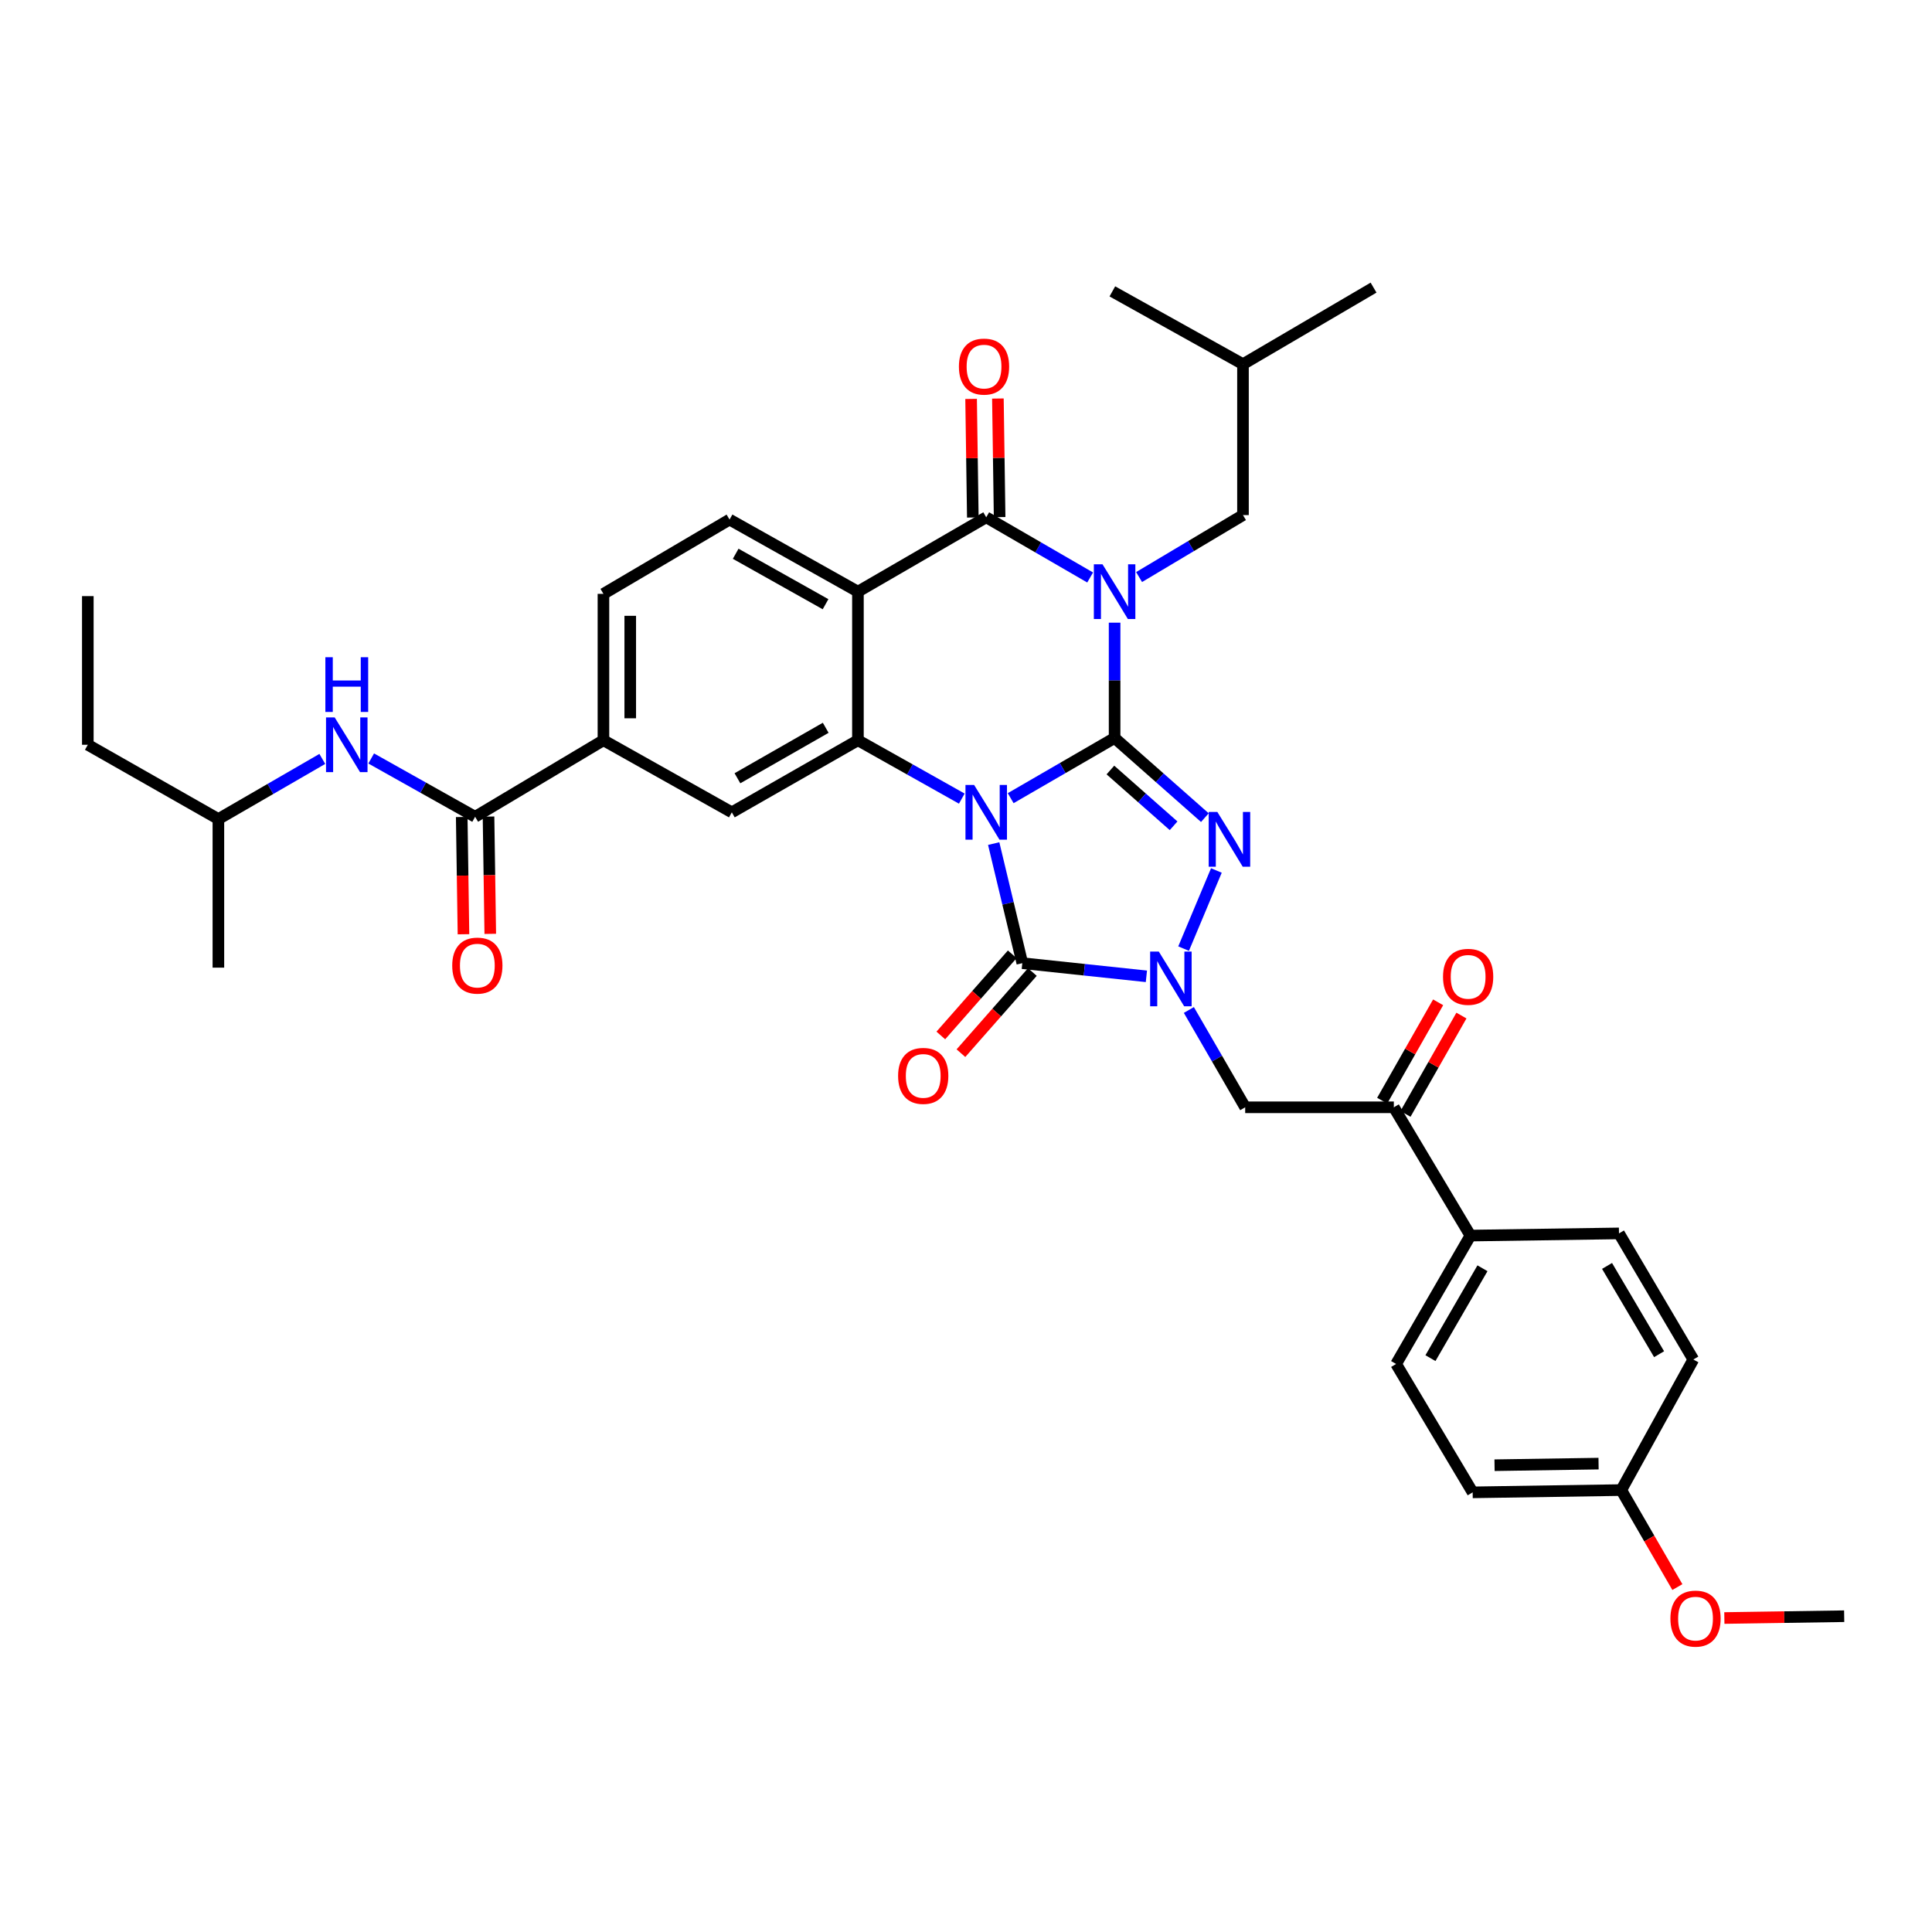 <?xml version='1.0' encoding='iso-8859-1'?>
<svg version='1.1' baseProfile='full'
              xmlns='http://www.w3.org/2000/svg'
                      xmlns:rdkit='http://www.rdkit.org/xml'
                      xmlns:xlink='http://www.w3.org/1999/xlink'
                  xml:space='preserve'
width='1000px' height='1000px' viewBox='0 0 1000 1000'>
<!-- END OF HEADER -->
<rect style='opacity:1.0;fill:#FFFFFF;stroke:none' width='1000' height='1000' x='0' y='0'> </rect>
<path class='bond-0' d='M 576.916,381.971 L 550.021,397.552' style='fill:none;fill-rule:evenodd;stroke:#000000;stroke-width:6px;stroke-linecap:butt;stroke-linejoin:miter;stroke-opacity:1' />
<path class='bond-0' d='M 550.021,397.552 L 523.126,413.133' style='fill:none;fill-rule:evenodd;stroke:#0000FF;stroke-width:6px;stroke-linecap:butt;stroke-linejoin:miter;stroke-opacity:1' />
<path class='bond-1' d='M 576.916,381.971 L 576.916,352.132' style='fill:none;fill-rule:evenodd;stroke:#000000;stroke-width:6px;stroke-linecap:butt;stroke-linejoin:miter;stroke-opacity:1' />
<path class='bond-1' d='M 576.916,352.132 L 576.916,322.294' style='fill:none;fill-rule:evenodd;stroke:#0000FF;stroke-width:6px;stroke-linecap:butt;stroke-linejoin:miter;stroke-opacity:1' />
<path class='bond-2' d='M 576.916,381.971 L 600.277,402.591' style='fill:none;fill-rule:evenodd;stroke:#000000;stroke-width:6px;stroke-linecap:butt;stroke-linejoin:miter;stroke-opacity:1' />
<path class='bond-2' d='M 600.277,402.591 L 623.638,423.211' style='fill:none;fill-rule:evenodd;stroke:#0000FF;stroke-width:6px;stroke-linecap:butt;stroke-linejoin:miter;stroke-opacity:1' />
<path class='bond-2' d='M 574.744,398.557 L 591.097,412.991' style='fill:none;fill-rule:evenodd;stroke:#000000;stroke-width:6px;stroke-linecap:butt;stroke-linejoin:miter;stroke-opacity:1' />
<path class='bond-2' d='M 591.097,412.991 L 607.45,427.425' style='fill:none;fill-rule:evenodd;stroke:#0000FF;stroke-width:6px;stroke-linecap:butt;stroke-linejoin:miter;stroke-opacity:1' />
<path class='bond-3' d='M 514.335,436.634 L 521.742,467.583' style='fill:none;fill-rule:evenodd;stroke:#0000FF;stroke-width:6px;stroke-linecap:butt;stroke-linejoin:miter;stroke-opacity:1' />
<path class='bond-3' d='M 521.742,467.583 L 529.148,498.532' style='fill:none;fill-rule:evenodd;stroke:#000000;stroke-width:6px;stroke-linecap:butt;stroke-linejoin:miter;stroke-opacity:1' />
<path class='bond-6' d='M 497.822,413.361 L 470.942,398.256' style='fill:none;fill-rule:evenodd;stroke:#0000FF;stroke-width:6px;stroke-linecap:butt;stroke-linejoin:miter;stroke-opacity:1' />
<path class='bond-6' d='M 470.942,398.256 L 444.062,383.15' style='fill:none;fill-rule:evenodd;stroke:#000000;stroke-width:6px;stroke-linecap:butt;stroke-linejoin:miter;stroke-opacity:1' />
<path class='bond-5' d='M 564.256,298.908 L 537.361,283.33' style='fill:none;fill-rule:evenodd;stroke:#0000FF;stroke-width:6px;stroke-linecap:butt;stroke-linejoin:miter;stroke-opacity:1' />
<path class='bond-5' d='M 537.361,283.33 L 510.466,267.752' style='fill:none;fill-rule:evenodd;stroke:#000000;stroke-width:6px;stroke-linecap:butt;stroke-linejoin:miter;stroke-opacity:1' />
<path class='bond-14' d='M 589.59,298.683 L 616.478,282.647' style='fill:none;fill-rule:evenodd;stroke:#0000FF;stroke-width:6px;stroke-linecap:butt;stroke-linejoin:miter;stroke-opacity:1' />
<path class='bond-14' d='M 616.478,282.647 L 643.366,266.612' style='fill:none;fill-rule:evenodd;stroke:#000000;stroke-width:6px;stroke-linecap:butt;stroke-linejoin:miter;stroke-opacity:1' />
<path class='bond-4' d='M 629.598,450.559 L 612.628,491.004' style='fill:none;fill-rule:evenodd;stroke:#0000FF;stroke-width:6px;stroke-linecap:butt;stroke-linejoin:miter;stroke-opacity:1' />
<path class='bond-16' d='M 523.942,493.949 L 505.453,514.951' style='fill:none;fill-rule:evenodd;stroke:#000000;stroke-width:6px;stroke-linecap:butt;stroke-linejoin:miter;stroke-opacity:1' />
<path class='bond-16' d='M 505.453,514.951 L 486.965,535.953' style='fill:none;fill-rule:evenodd;stroke:#FF0000;stroke-width:6px;stroke-linecap:butt;stroke-linejoin:miter;stroke-opacity:1' />
<path class='bond-16' d='M 534.354,503.115 L 515.866,524.117' style='fill:none;fill-rule:evenodd;stroke:#000000;stroke-width:6px;stroke-linecap:butt;stroke-linejoin:miter;stroke-opacity:1' />
<path class='bond-16' d='M 515.866,524.117 L 497.378,545.119' style='fill:none;fill-rule:evenodd;stroke:#FF0000;stroke-width:6px;stroke-linecap:butt;stroke-linejoin:miter;stroke-opacity:1' />
<path class='bond-36' d='M 529.148,498.532 L 561.262,501.937' style='fill:none;fill-rule:evenodd;stroke:#000000;stroke-width:6px;stroke-linecap:butt;stroke-linejoin:miter;stroke-opacity:1' />
<path class='bond-36' d='M 561.262,501.937 L 593.375,505.342' style='fill:none;fill-rule:evenodd;stroke:#0000FF;stroke-width:6px;stroke-linecap:butt;stroke-linejoin:miter;stroke-opacity:1' />
<path class='bond-8' d='M 615.355,522.765 L 629.931,547.95' style='fill:none;fill-rule:evenodd;stroke:#0000FF;stroke-width:6px;stroke-linecap:butt;stroke-linejoin:miter;stroke-opacity:1' />
<path class='bond-8' d='M 629.931,547.95 L 644.507,573.136' style='fill:none;fill-rule:evenodd;stroke:#000000;stroke-width:6px;stroke-linecap:butt;stroke-linejoin:miter;stroke-opacity:1' />
<path class='bond-7' d='M 510.466,267.752 L 444.062,306.241' style='fill:none;fill-rule:evenodd;stroke:#000000;stroke-width:6px;stroke-linecap:butt;stroke-linejoin:miter;stroke-opacity:1' />
<path class='bond-17' d='M 517.402,267.652 L 516.957,236.964' style='fill:none;fill-rule:evenodd;stroke:#000000;stroke-width:6px;stroke-linecap:butt;stroke-linejoin:miter;stroke-opacity:1' />
<path class='bond-17' d='M 516.957,236.964 L 516.511,206.276' style='fill:none;fill-rule:evenodd;stroke:#FF0000;stroke-width:6px;stroke-linecap:butt;stroke-linejoin:miter;stroke-opacity:1' />
<path class='bond-17' d='M 503.531,267.853 L 503.085,237.165' style='fill:none;fill-rule:evenodd;stroke:#000000;stroke-width:6px;stroke-linecap:butt;stroke-linejoin:miter;stroke-opacity:1' />
<path class='bond-17' d='M 503.085,237.165 L 502.64,206.478' style='fill:none;fill-rule:evenodd;stroke:#FF0000;stroke-width:6px;stroke-linecap:butt;stroke-linejoin:miter;stroke-opacity:1' />
<path class='bond-10' d='M 444.062,383.15 L 378.791,420.467' style='fill:none;fill-rule:evenodd;stroke:#000000;stroke-width:6px;stroke-linecap:butt;stroke-linejoin:miter;stroke-opacity:1' />
<path class='bond-10' d='M 427.386,376.704 L 381.697,402.826' style='fill:none;fill-rule:evenodd;stroke:#000000;stroke-width:6px;stroke-linecap:butt;stroke-linejoin:miter;stroke-opacity:1' />
<path class='bond-37' d='M 444.062,383.15 L 444.062,306.241' style='fill:none;fill-rule:evenodd;stroke:#000000;stroke-width:6px;stroke-linecap:butt;stroke-linejoin:miter;stroke-opacity:1' />
<path class='bond-13' d='M 444.062,306.241 L 377.612,268.931' style='fill:none;fill-rule:evenodd;stroke:#000000;stroke-width:6px;stroke-linecap:butt;stroke-linejoin:miter;stroke-opacity:1' />
<path class='bond-13' d='M 427.303,312.741 L 380.788,286.624' style='fill:none;fill-rule:evenodd;stroke:#000000;stroke-width:6px;stroke-linecap:butt;stroke-linejoin:miter;stroke-opacity:1' />
<path class='bond-12' d='M 644.507,573.136 L 721.446,573.136' style='fill:none;fill-rule:evenodd;stroke:#000000;stroke-width:6px;stroke-linecap:butt;stroke-linejoin:miter;stroke-opacity:1' />
<path class='bond-9' d='M 245.922,422.764 L 312.341,383.15' style='fill:none;fill-rule:evenodd;stroke:#000000;stroke-width:6px;stroke-linecap:butt;stroke-linejoin:miter;stroke-opacity:1' />
<path class='bond-15' d='M 245.922,422.764 L 219.027,407.675' style='fill:none;fill-rule:evenodd;stroke:#000000;stroke-width:6px;stroke-linecap:butt;stroke-linejoin:miter;stroke-opacity:1' />
<path class='bond-15' d='M 219.027,407.675 L 192.132,392.586' style='fill:none;fill-rule:evenodd;stroke:#0000FF;stroke-width:6px;stroke-linecap:butt;stroke-linejoin:miter;stroke-opacity:1' />
<path class='bond-20' d='M 238.987,422.867 L 239.44,453.219' style='fill:none;fill-rule:evenodd;stroke:#000000;stroke-width:6px;stroke-linecap:butt;stroke-linejoin:miter;stroke-opacity:1' />
<path class='bond-20' d='M 239.44,453.219 L 239.893,483.57' style='fill:none;fill-rule:evenodd;stroke:#FF0000;stroke-width:6px;stroke-linecap:butt;stroke-linejoin:miter;stroke-opacity:1' />
<path class='bond-20' d='M 252.858,422.66 L 253.311,453.012' style='fill:none;fill-rule:evenodd;stroke:#000000;stroke-width:6px;stroke-linecap:butt;stroke-linejoin:miter;stroke-opacity:1' />
<path class='bond-20' d='M 253.311,453.012 L 253.764,483.363' style='fill:none;fill-rule:evenodd;stroke:#FF0000;stroke-width:6px;stroke-linecap:butt;stroke-linejoin:miter;stroke-opacity:1' />
<path class='bond-11' d='M 378.791,420.467 L 312.341,383.15' style='fill:none;fill-rule:evenodd;stroke:#000000;stroke-width:6px;stroke-linecap:butt;stroke-linejoin:miter;stroke-opacity:1' />
<path class='bond-38' d='M 312.341,383.15 L 312.341,307.382' style='fill:none;fill-rule:evenodd;stroke:#000000;stroke-width:6px;stroke-linecap:butt;stroke-linejoin:miter;stroke-opacity:1' />
<path class='bond-38' d='M 326.214,371.785 L 326.214,318.747' style='fill:none;fill-rule:evenodd;stroke:#000000;stroke-width:6px;stroke-linecap:butt;stroke-linejoin:miter;stroke-opacity:1' />
<path class='bond-18' d='M 721.446,573.136 L 761.083,639.54' style='fill:none;fill-rule:evenodd;stroke:#000000;stroke-width:6px;stroke-linecap:butt;stroke-linejoin:miter;stroke-opacity:1' />
<path class='bond-21' d='M 727.475,576.565 L 741.954,551.111' style='fill:none;fill-rule:evenodd;stroke:#000000;stroke-width:6px;stroke-linecap:butt;stroke-linejoin:miter;stroke-opacity:1' />
<path class='bond-21' d='M 741.954,551.111 L 756.432,525.656' style='fill:none;fill-rule:evenodd;stroke:#FF0000;stroke-width:6px;stroke-linecap:butt;stroke-linejoin:miter;stroke-opacity:1' />
<path class='bond-21' d='M 715.417,569.706 L 729.895,544.252' style='fill:none;fill-rule:evenodd;stroke:#000000;stroke-width:6px;stroke-linecap:butt;stroke-linejoin:miter;stroke-opacity:1' />
<path class='bond-21' d='M 729.895,544.252 L 744.374,518.797' style='fill:none;fill-rule:evenodd;stroke:#FF0000;stroke-width:6px;stroke-linecap:butt;stroke-linejoin:miter;stroke-opacity:1' />
<path class='bond-19' d='M 377.612,268.931 L 312.341,307.382' style='fill:none;fill-rule:evenodd;stroke:#000000;stroke-width:6px;stroke-linecap:butt;stroke-linejoin:miter;stroke-opacity:1' />
<path class='bond-29' d='M 643.366,266.612 L 643.366,188.501' style='fill:none;fill-rule:evenodd;stroke:#000000;stroke-width:6px;stroke-linecap:butt;stroke-linejoin:miter;stroke-opacity:1' />
<path class='bond-27' d='M 166.828,392.818 L 139.933,408.38' style='fill:none;fill-rule:evenodd;stroke:#0000FF;stroke-width:6px;stroke-linecap:butt;stroke-linejoin:miter;stroke-opacity:1' />
<path class='bond-27' d='M 139.933,408.38 L 113.038,423.943' style='fill:none;fill-rule:evenodd;stroke:#000000;stroke-width:6px;stroke-linecap:butt;stroke-linejoin:miter;stroke-opacity:1' />
<path class='bond-22' d='M 761.083,639.54 L 722.625,705.99' style='fill:none;fill-rule:evenodd;stroke:#000000;stroke-width:6px;stroke-linecap:butt;stroke-linejoin:miter;stroke-opacity:1' />
<path class='bond-22' d='M 767.322,656.456 L 740.401,702.971' style='fill:none;fill-rule:evenodd;stroke:#000000;stroke-width:6px;stroke-linecap:butt;stroke-linejoin:miter;stroke-opacity:1' />
<path class='bond-23' d='M 761.083,639.54 L 837.984,638.407' style='fill:none;fill-rule:evenodd;stroke:#000000;stroke-width:6px;stroke-linecap:butt;stroke-linejoin:miter;stroke-opacity:1' />
<path class='bond-26' d='M 722.625,705.99 L 762.247,772.44' style='fill:none;fill-rule:evenodd;stroke:#000000;stroke-width:6px;stroke-linecap:butt;stroke-linejoin:miter;stroke-opacity:1' />
<path class='bond-25' d='M 837.984,638.407 L 876.465,703.678' style='fill:none;fill-rule:evenodd;stroke:#000000;stroke-width:6px;stroke-linecap:butt;stroke-linejoin:miter;stroke-opacity:1' />
<path class='bond-25' d='M 831.806,655.243 L 858.743,700.932' style='fill:none;fill-rule:evenodd;stroke:#000000;stroke-width:6px;stroke-linecap:butt;stroke-linejoin:miter;stroke-opacity:1' />
<path class='bond-24' d='M 839.163,771.261 L 876.465,703.678' style='fill:none;fill-rule:evenodd;stroke:#000000;stroke-width:6px;stroke-linecap:butt;stroke-linejoin:miter;stroke-opacity:1' />
<path class='bond-28' d='M 839.163,771.261 L 853.685,796.366' style='fill:none;fill-rule:evenodd;stroke:#000000;stroke-width:6px;stroke-linecap:butt;stroke-linejoin:miter;stroke-opacity:1' />
<path class='bond-28' d='M 853.685,796.366 L 868.206,821.471' style='fill:none;fill-rule:evenodd;stroke:#FF0000;stroke-width:6px;stroke-linecap:butt;stroke-linejoin:miter;stroke-opacity:1' />
<path class='bond-39' d='M 839.163,771.261 L 762.247,772.44' style='fill:none;fill-rule:evenodd;stroke:#000000;stroke-width:6px;stroke-linecap:butt;stroke-linejoin:miter;stroke-opacity:1' />
<path class='bond-39' d='M 827.413,757.566 L 773.572,758.392' style='fill:none;fill-rule:evenodd;stroke:#000000;stroke-width:6px;stroke-linecap:butt;stroke-linejoin:miter;stroke-opacity:1' />
<path class='bond-31' d='M 113.038,423.943 L 45.455,385.493' style='fill:none;fill-rule:evenodd;stroke:#000000;stroke-width:6px;stroke-linecap:butt;stroke-linejoin:miter;stroke-opacity:1' />
<path class='bond-32' d='M 113.038,423.943 L 113.038,500.852' style='fill:none;fill-rule:evenodd;stroke:#000000;stroke-width:6px;stroke-linecap:butt;stroke-linejoin:miter;stroke-opacity:1' />
<path class='bond-30' d='M 892.522,837.485 L 923.534,837.016' style='fill:none;fill-rule:evenodd;stroke:#FF0000;stroke-width:6px;stroke-linecap:butt;stroke-linejoin:miter;stroke-opacity:1' />
<path class='bond-30' d='M 923.534,837.016 L 954.545,836.547' style='fill:none;fill-rule:evenodd;stroke:#000000;stroke-width:6px;stroke-linecap:butt;stroke-linejoin:miter;stroke-opacity:1' />
<path class='bond-33' d='M 643.366,188.501 L 710.949,148.871' style='fill:none;fill-rule:evenodd;stroke:#000000;stroke-width:6px;stroke-linecap:butt;stroke-linejoin:miter;stroke-opacity:1' />
<path class='bond-34' d='M 643.366,188.501 L 575.752,150.821' style='fill:none;fill-rule:evenodd;stroke:#000000;stroke-width:6px;stroke-linecap:butt;stroke-linejoin:miter;stroke-opacity:1' />
<path class='bond-35' d='M 45.455,385.493 L 45.455,308.546' style='fill:none;fill-rule:evenodd;stroke:#000000;stroke-width:6px;stroke-linecap:butt;stroke-linejoin:miter;stroke-opacity:1' />
<path  class='atom-1' d='M 504.206 406.307
L 513.486 421.307
Q 514.406 422.787, 515.886 425.467
Q 517.366 428.147, 517.446 428.307
L 517.446 406.307
L 521.206 406.307
L 521.206 434.627
L 517.326 434.627
L 507.366 418.227
Q 506.206 416.307, 504.966 414.107
Q 503.766 411.907, 503.406 411.227
L 503.406 434.627
L 499.726 434.627
L 499.726 406.307
L 504.206 406.307
' fill='#0000FF'/>
<path  class='atom-2' d='M 570.656 292.081
L 579.936 307.081
Q 580.856 308.561, 582.336 311.241
Q 583.816 313.921, 583.896 314.081
L 583.896 292.081
L 587.656 292.081
L 587.656 320.401
L 583.776 320.401
L 573.816 304.001
Q 572.656 302.081, 571.416 299.881
Q 570.216 297.681, 569.856 297.001
L 569.856 320.401
L 566.176 320.401
L 566.176 292.081
L 570.656 292.081
' fill='#0000FF'/>
<path  class='atom-3' d='M 630.101 420.28
L 639.381 435.28
Q 640.301 436.76, 641.781 439.44
Q 643.261 442.12, 643.341 442.28
L 643.341 420.28
L 647.101 420.28
L 647.101 448.6
L 643.221 448.6
L 633.261 432.2
Q 632.101 430.28, 630.861 428.08
Q 629.661 425.88, 629.301 425.2
L 629.301 448.6
L 625.621 448.6
L 625.621 420.28
L 630.101 420.28
' fill='#0000FF'/>
<path  class='atom-5' d='M 599.789 492.526
L 609.069 507.526
Q 609.989 509.006, 611.469 511.686
Q 612.949 514.366, 613.029 514.526
L 613.029 492.526
L 616.789 492.526
L 616.789 520.846
L 612.909 520.846
L 602.949 504.446
Q 601.789 502.526, 600.549 500.326
Q 599.349 498.126, 598.989 497.446
L 598.989 520.846
L 595.309 520.846
L 595.309 492.526
L 599.789 492.526
' fill='#0000FF'/>
<path  class='atom-16' d='M 173.228 371.333
L 182.508 386.333
Q 183.428 387.813, 184.908 390.493
Q 186.388 393.173, 186.468 393.333
L 186.468 371.333
L 190.228 371.333
L 190.228 399.653
L 186.348 399.653
L 176.388 383.253
Q 175.228 381.333, 173.988 379.133
Q 172.788 376.933, 172.428 376.253
L 172.428 399.653
L 168.748 399.653
L 168.748 371.333
L 173.228 371.333
' fill='#0000FF'/>
<path  class='atom-16' d='M 168.408 340.181
L 172.248 340.181
L 172.248 352.221
L 186.728 352.221
L 186.728 340.181
L 190.568 340.181
L 190.568 368.501
L 186.728 368.501
L 186.728 355.421
L 172.248 355.421
L 172.248 368.501
L 168.408 368.501
L 168.408 340.181
' fill='#0000FF'/>
<path  class='atom-17' d='M 464.858 556.877
Q 464.858 550.077, 468.218 546.277
Q 471.578 542.477, 477.858 542.477
Q 484.138 542.477, 487.498 546.277
Q 490.858 550.077, 490.858 556.877
Q 490.858 563.757, 487.458 567.677
Q 484.058 571.557, 477.858 571.557
Q 471.618 571.557, 468.218 567.677
Q 464.858 563.797, 464.858 556.877
M 477.858 568.357
Q 482.178 568.357, 484.498 565.477
Q 486.858 562.557, 486.858 556.877
Q 486.858 551.317, 484.498 548.517
Q 482.178 545.677, 477.858 545.677
Q 473.538 545.677, 471.178 548.477
Q 468.858 551.277, 468.858 556.877
Q 468.858 562.597, 471.178 565.477
Q 473.538 568.357, 477.858 568.357
' fill='#FF0000'/>
<path  class='atom-18' d='M 496.333 189.745
Q 496.333 182.945, 499.693 179.145
Q 503.053 175.345, 509.333 175.345
Q 515.613 175.345, 518.973 179.145
Q 522.333 182.945, 522.333 189.745
Q 522.333 196.625, 518.933 200.545
Q 515.533 204.425, 509.333 204.425
Q 503.093 204.425, 499.693 200.545
Q 496.333 196.665, 496.333 189.745
M 509.333 201.225
Q 513.653 201.225, 515.973 198.345
Q 518.333 195.425, 518.333 189.745
Q 518.333 184.185, 515.973 181.385
Q 513.653 178.545, 509.333 178.545
Q 505.013 178.545, 502.653 181.345
Q 500.333 184.145, 500.333 189.745
Q 500.333 195.465, 502.653 198.345
Q 505.013 201.225, 509.333 201.225
' fill='#FF0000'/>
<path  class='atom-21' d='M 234.071 499.791
Q 234.071 492.991, 237.431 489.191
Q 240.791 485.391, 247.071 485.391
Q 253.351 485.391, 256.711 489.191
Q 260.071 492.991, 260.071 499.791
Q 260.071 506.671, 256.671 510.591
Q 253.271 514.471, 247.071 514.471
Q 240.831 514.471, 237.431 510.591
Q 234.071 506.711, 234.071 499.791
M 247.071 511.271
Q 251.391 511.271, 253.711 508.391
Q 256.071 505.471, 256.071 499.791
Q 256.071 494.231, 253.711 491.431
Q 251.391 488.591, 247.071 488.591
Q 242.751 488.591, 240.391 491.391
Q 238.071 494.191, 238.071 499.791
Q 238.071 505.511, 240.391 508.391
Q 242.751 511.271, 247.071 511.271
' fill='#FF0000'/>
<path  class='atom-22' d='M 746.904 505.602
Q 746.904 498.802, 750.264 495.002
Q 753.624 491.202, 759.904 491.202
Q 766.184 491.202, 769.544 495.002
Q 772.904 498.802, 772.904 505.602
Q 772.904 512.482, 769.504 516.402
Q 766.104 520.282, 759.904 520.282
Q 753.664 520.282, 750.264 516.402
Q 746.904 512.522, 746.904 505.602
M 759.904 517.082
Q 764.224 517.082, 766.544 514.202
Q 768.904 511.282, 768.904 505.602
Q 768.904 500.042, 766.544 497.242
Q 764.224 494.402, 759.904 494.402
Q 755.584 494.402, 753.224 497.202
Q 750.904 500.002, 750.904 505.602
Q 750.904 511.322, 753.224 514.202
Q 755.584 517.082, 759.904 517.082
' fill='#FF0000'/>
<path  class='atom-29' d='M 864.598 837.791
Q 864.598 830.991, 867.958 827.191
Q 871.318 823.391, 877.598 823.391
Q 883.878 823.391, 887.238 827.191
Q 890.598 830.991, 890.598 837.791
Q 890.598 844.671, 887.198 848.591
Q 883.798 852.471, 877.598 852.471
Q 871.358 852.471, 867.958 848.591
Q 864.598 844.711, 864.598 837.791
M 877.598 849.271
Q 881.918 849.271, 884.238 846.391
Q 886.598 843.471, 886.598 837.791
Q 886.598 832.231, 884.238 829.431
Q 881.918 826.591, 877.598 826.591
Q 873.278 826.591, 870.918 829.391
Q 868.598 832.191, 868.598 837.791
Q 868.598 843.511, 870.918 846.391
Q 873.278 849.271, 877.598 849.271
' fill='#FF0000'/>
</svg>
